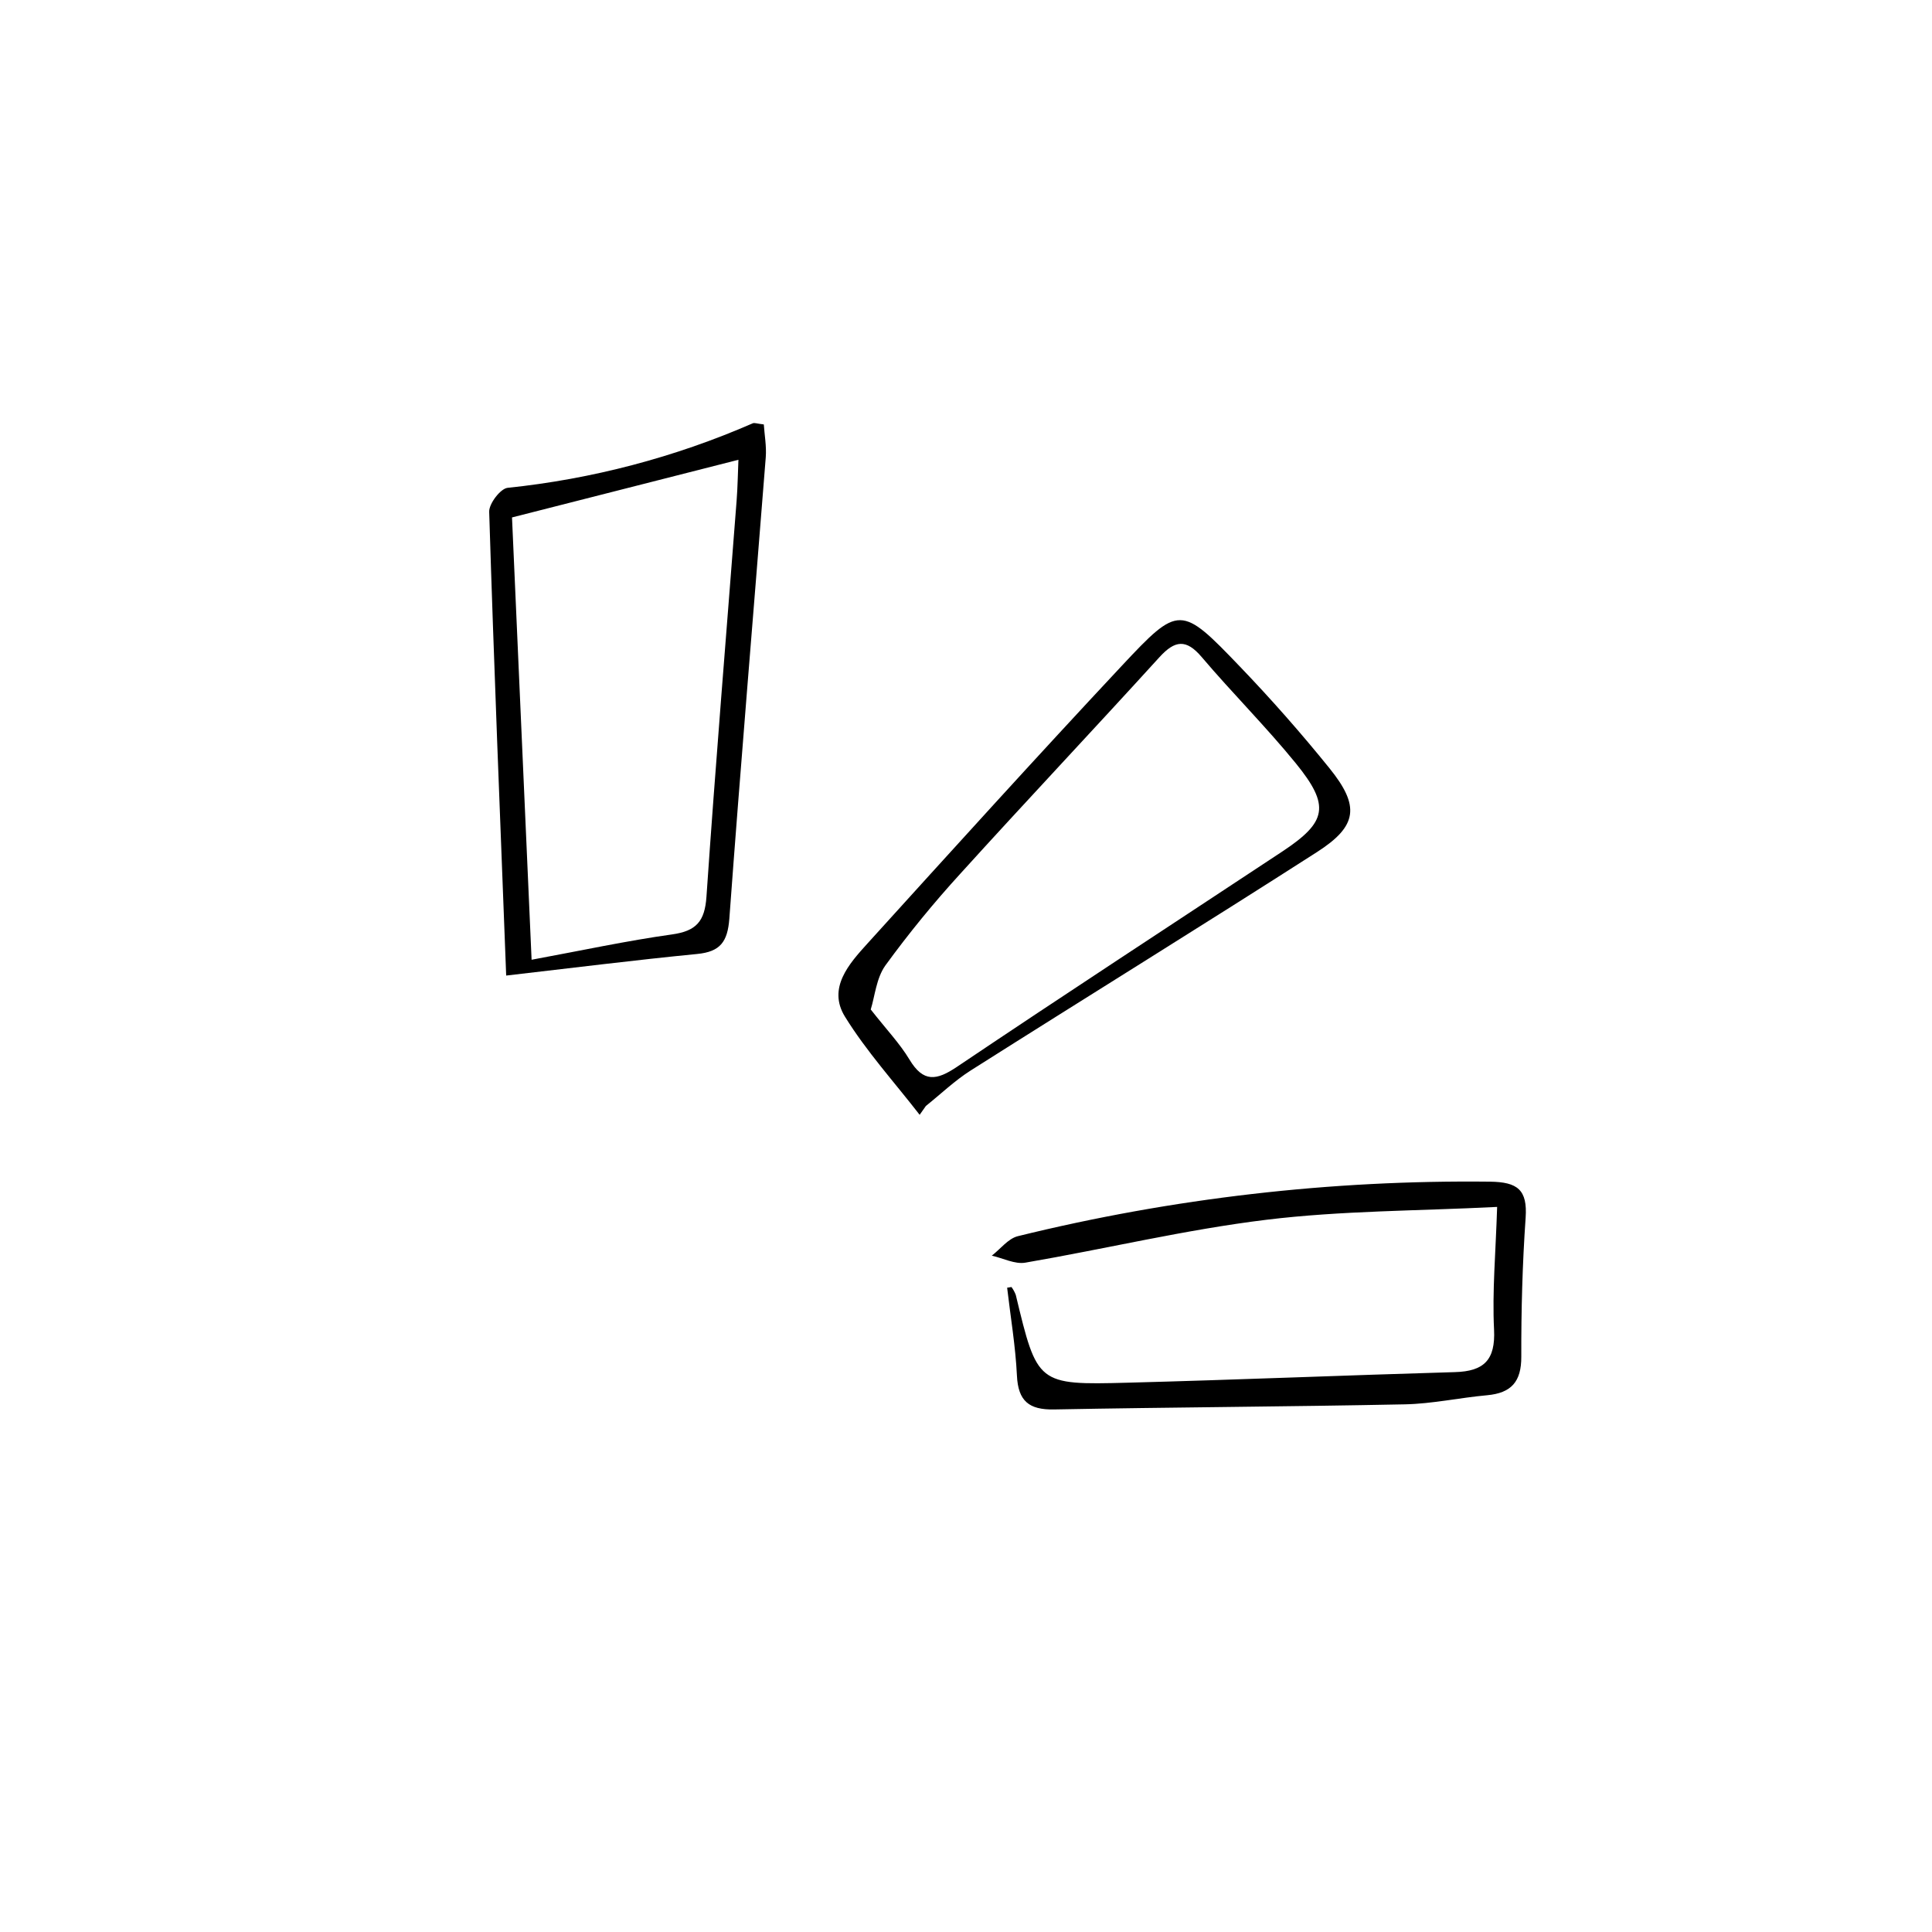 <?xml version="1.0" encoding="UTF-8"?> <svg xmlns="http://www.w3.org/2000/svg" width="119" height="119" viewBox="0 0 119 119" fill="none"> <g clip-path="url(#clip0_483_432)"> <path d="M62.301 79.273C62.411 79.422 62.5 79.585 62.566 79.758C63.891 85.269 63.891 85.312 69.451 85.166C76.174 84.99 82.895 84.708 89.62 84.514C91.402 84.463 92.118 83.771 92.025 81.891C91.907 79.54 92.127 77.168 92.215 74.339C87.307 74.588 82.618 74.567 77.999 75.131C73.02 75.738 68.114 76.921 63.156 77.772C62.511 77.883 61.781 77.496 61.089 77.341C61.623 76.929 62.1 76.287 62.696 76.141C72.212 73.799 81.986 72.671 91.784 72.784C93.471 72.808 94.09 73.28 93.97 75.006C93.772 77.853 93.695 80.716 93.703 83.565C93.709 85.106 93.088 85.802 91.595 85.939C89.905 86.092 88.223 86.465 86.534 86.499C79.333 86.645 72.123 86.678 64.919 86.814C63.378 86.843 62.711 86.295 62.637 84.726C62.55 82.916 62.243 81.118 62.034 79.316C62.125 79.299 62.212 79.286 62.301 79.273Z" fill="#5855F1" style="fill:#5855F1;fill:color(display-p3 0.345 0.333 0.945);fill-opacity:1;"></path> <path d="M31.178 60.089C30.803 50.346 30.422 40.937 30.131 31.524C30.114 31.024 30.826 30.097 31.262 30.048C36.471 29.507 41.566 28.166 46.366 26.073C46.472 26.026 46.626 26.096 47.046 26.143C47.088 26.785 47.219 27.484 47.166 28.169C46.421 37.641 45.618 47.11 44.923 56.585C44.814 58.01 44.366 58.622 42.937 58.76C39.111 59.134 35.295 59.615 31.178 60.089ZM32.743 59.115C35.831 58.545 38.602 57.946 41.401 57.554C42.892 57.344 43.41 56.746 43.514 55.231C44.069 47.095 44.746 38.968 45.371 30.84C45.436 29.997 45.447 29.148 45.483 28.32C40.799 29.513 36.354 30.645 31.537 31.871L32.743 59.115Z" fill="#5855F1" style="fill:#5855F1;fill:color(display-p3 0.345 0.333 0.945);fill-opacity:1;"></path> <path d="M56.645 68.666C55.093 66.662 53.371 64.766 52.046 62.623C50.958 60.861 52.29 59.371 53.433 58.111C58.624 52.385 63.815 46.653 69.092 41.014C72.624 37.238 72.735 37.265 76.383 41.069C78.304 43.071 80.147 45.163 81.888 47.319C83.766 49.646 83.627 50.871 81.128 52.476C74.048 57.018 66.887 61.437 59.782 65.94C58.8 66.565 57.946 67.387 57.029 68.121L56.645 68.666ZM53.632 62.178C54.621 63.437 55.428 64.282 56.015 65.258C56.871 66.686 57.683 66.562 58.954 65.703C65.594 61.237 72.295 56.868 78.975 52.453C81.732 50.632 81.948 49.637 79.818 47.019C77.979 44.76 75.906 42.694 74.018 40.471C73.06 39.342 72.368 39.433 71.414 40.48C67.353 44.946 63.209 49.337 59.157 53.808C57.511 55.609 55.966 57.5 54.53 59.472C53.973 60.257 53.884 61.377 53.632 62.178Z" fill="#5855F1" style="fill:#5855F1;fill:color(display-p3 0.345 0.333 0.945);fill-opacity:1;"></path> </g> <defs> <clipPath id="clip0_483_432"> <rect width="89.529" height="89.529" fill="white" style="fill:white;fill:white;fill-opacity:1;" transform="translate(81.76) rotate(65.954)"></rect> </clipPath> </defs> </svg> 